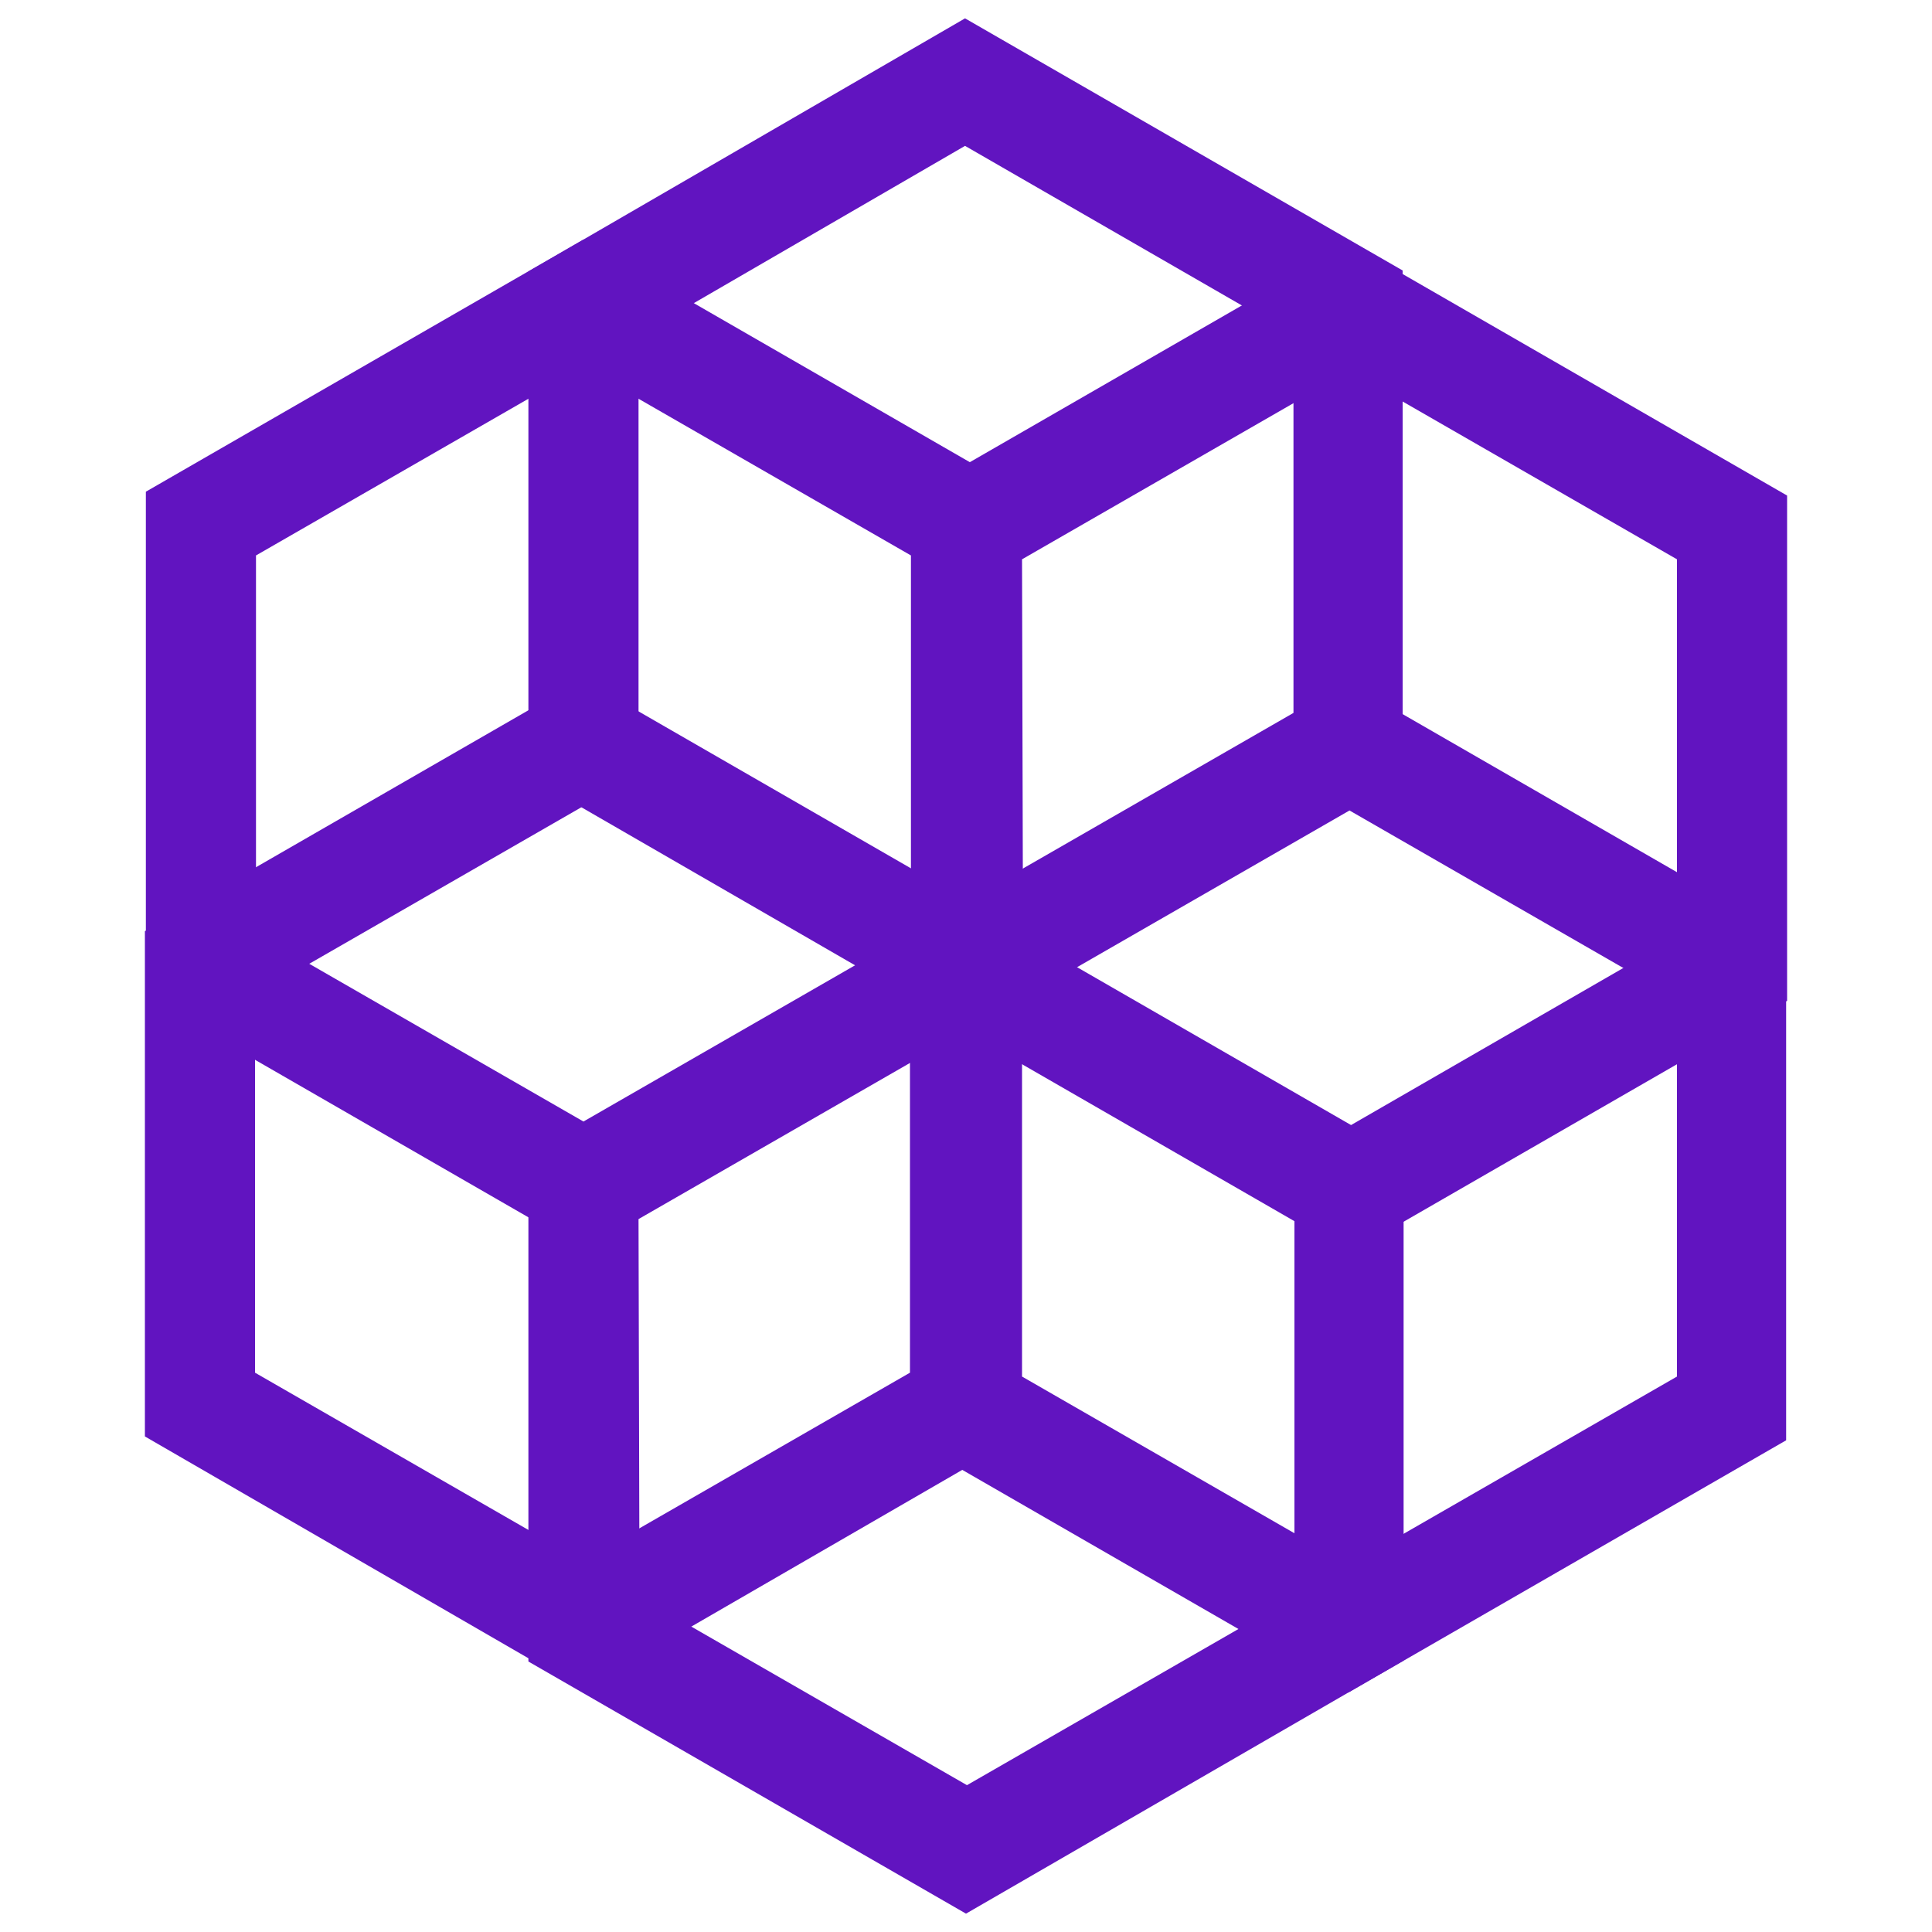 <?xml version="1.0" encoding="utf-8"?>
<!-- Generator: Adobe Illustrator 21.0.0, SVG Export Plug-In . SVG Version: 6.00 Build 0)  -->
<svg version="1.1" id="Layer_1" xmlns="http://www.w3.org/2000/svg" xmlns:xlink="http://www.w3.org/1999/xlink" x="0px" y="0px"
	 viewBox="0 0 200 200" style="enable-background:new 0 0 200 200;" xml:space="preserve">
<style type="text/css">
	.st0{fill:#6114c0;}
</style>
<g>
	<path class="st0" d="M60.3,174.9L15,148.7V96.4l45.3-26.1l45.3,26.1v52.3L60.3,174.9z M26.4,142.1l33.9,19.5l33.9-19.5V103
		L60.3,83.5L26.4,103V142.1z"/>
	<path class="st0" d="M139.7,129.7l-45.3-26.1V51.3l45.3-26.1L185,51.3v52.3L139.7,129.7z M105.9,97l33.9,19.5L173.6,97V57.9
		l-33.9-19.5l-33.9,19.5L105.9,97L105.9,97z"/>
	<path class="st0" d="M60.4,129.3l-45.3-26.1V50.9l45.3-26.1l45.3,26.1v52.3L60.4,129.3z M26.5,96.6l33.9,19.5l33.9-19.5V57.5
		L60.4,38L26.5,57.5V96.6z"/>
	<path class="st0" d="M99.9,106.5L54.7,80.4V28.1L99.9,1.9L145.2,28v52.3L99.9,106.5z M66.1,73.8L100,93.3l33.9-19.5V34.7l-34-19.6
		L66.1,34.7V73.8z"/>
	<path class="st0" d="M100,198.1L54.7,172v-52.3L100,93.5l45.3,26.1v52.3L100,198.1z M66.2,165.3l33.9,19.5l33.9-19.5v-39.1
		l-34-19.5l-33.9,19.5L66.2,165.3L66.2,165.3z"/>
	<path class="st0" d="M139.6,175.2l-45.3-26.1V96.8l45.3-26.1l45.3,26.1v52.3L139.6,175.2z M105.8,142.5l33.9,19.5l33.9-19.5v-39.1
		l-33.9-19.5l-33.9,19.5C105.8,103.4,105.8,142.5,105.8,142.5z"/>
</g>
</svg>
